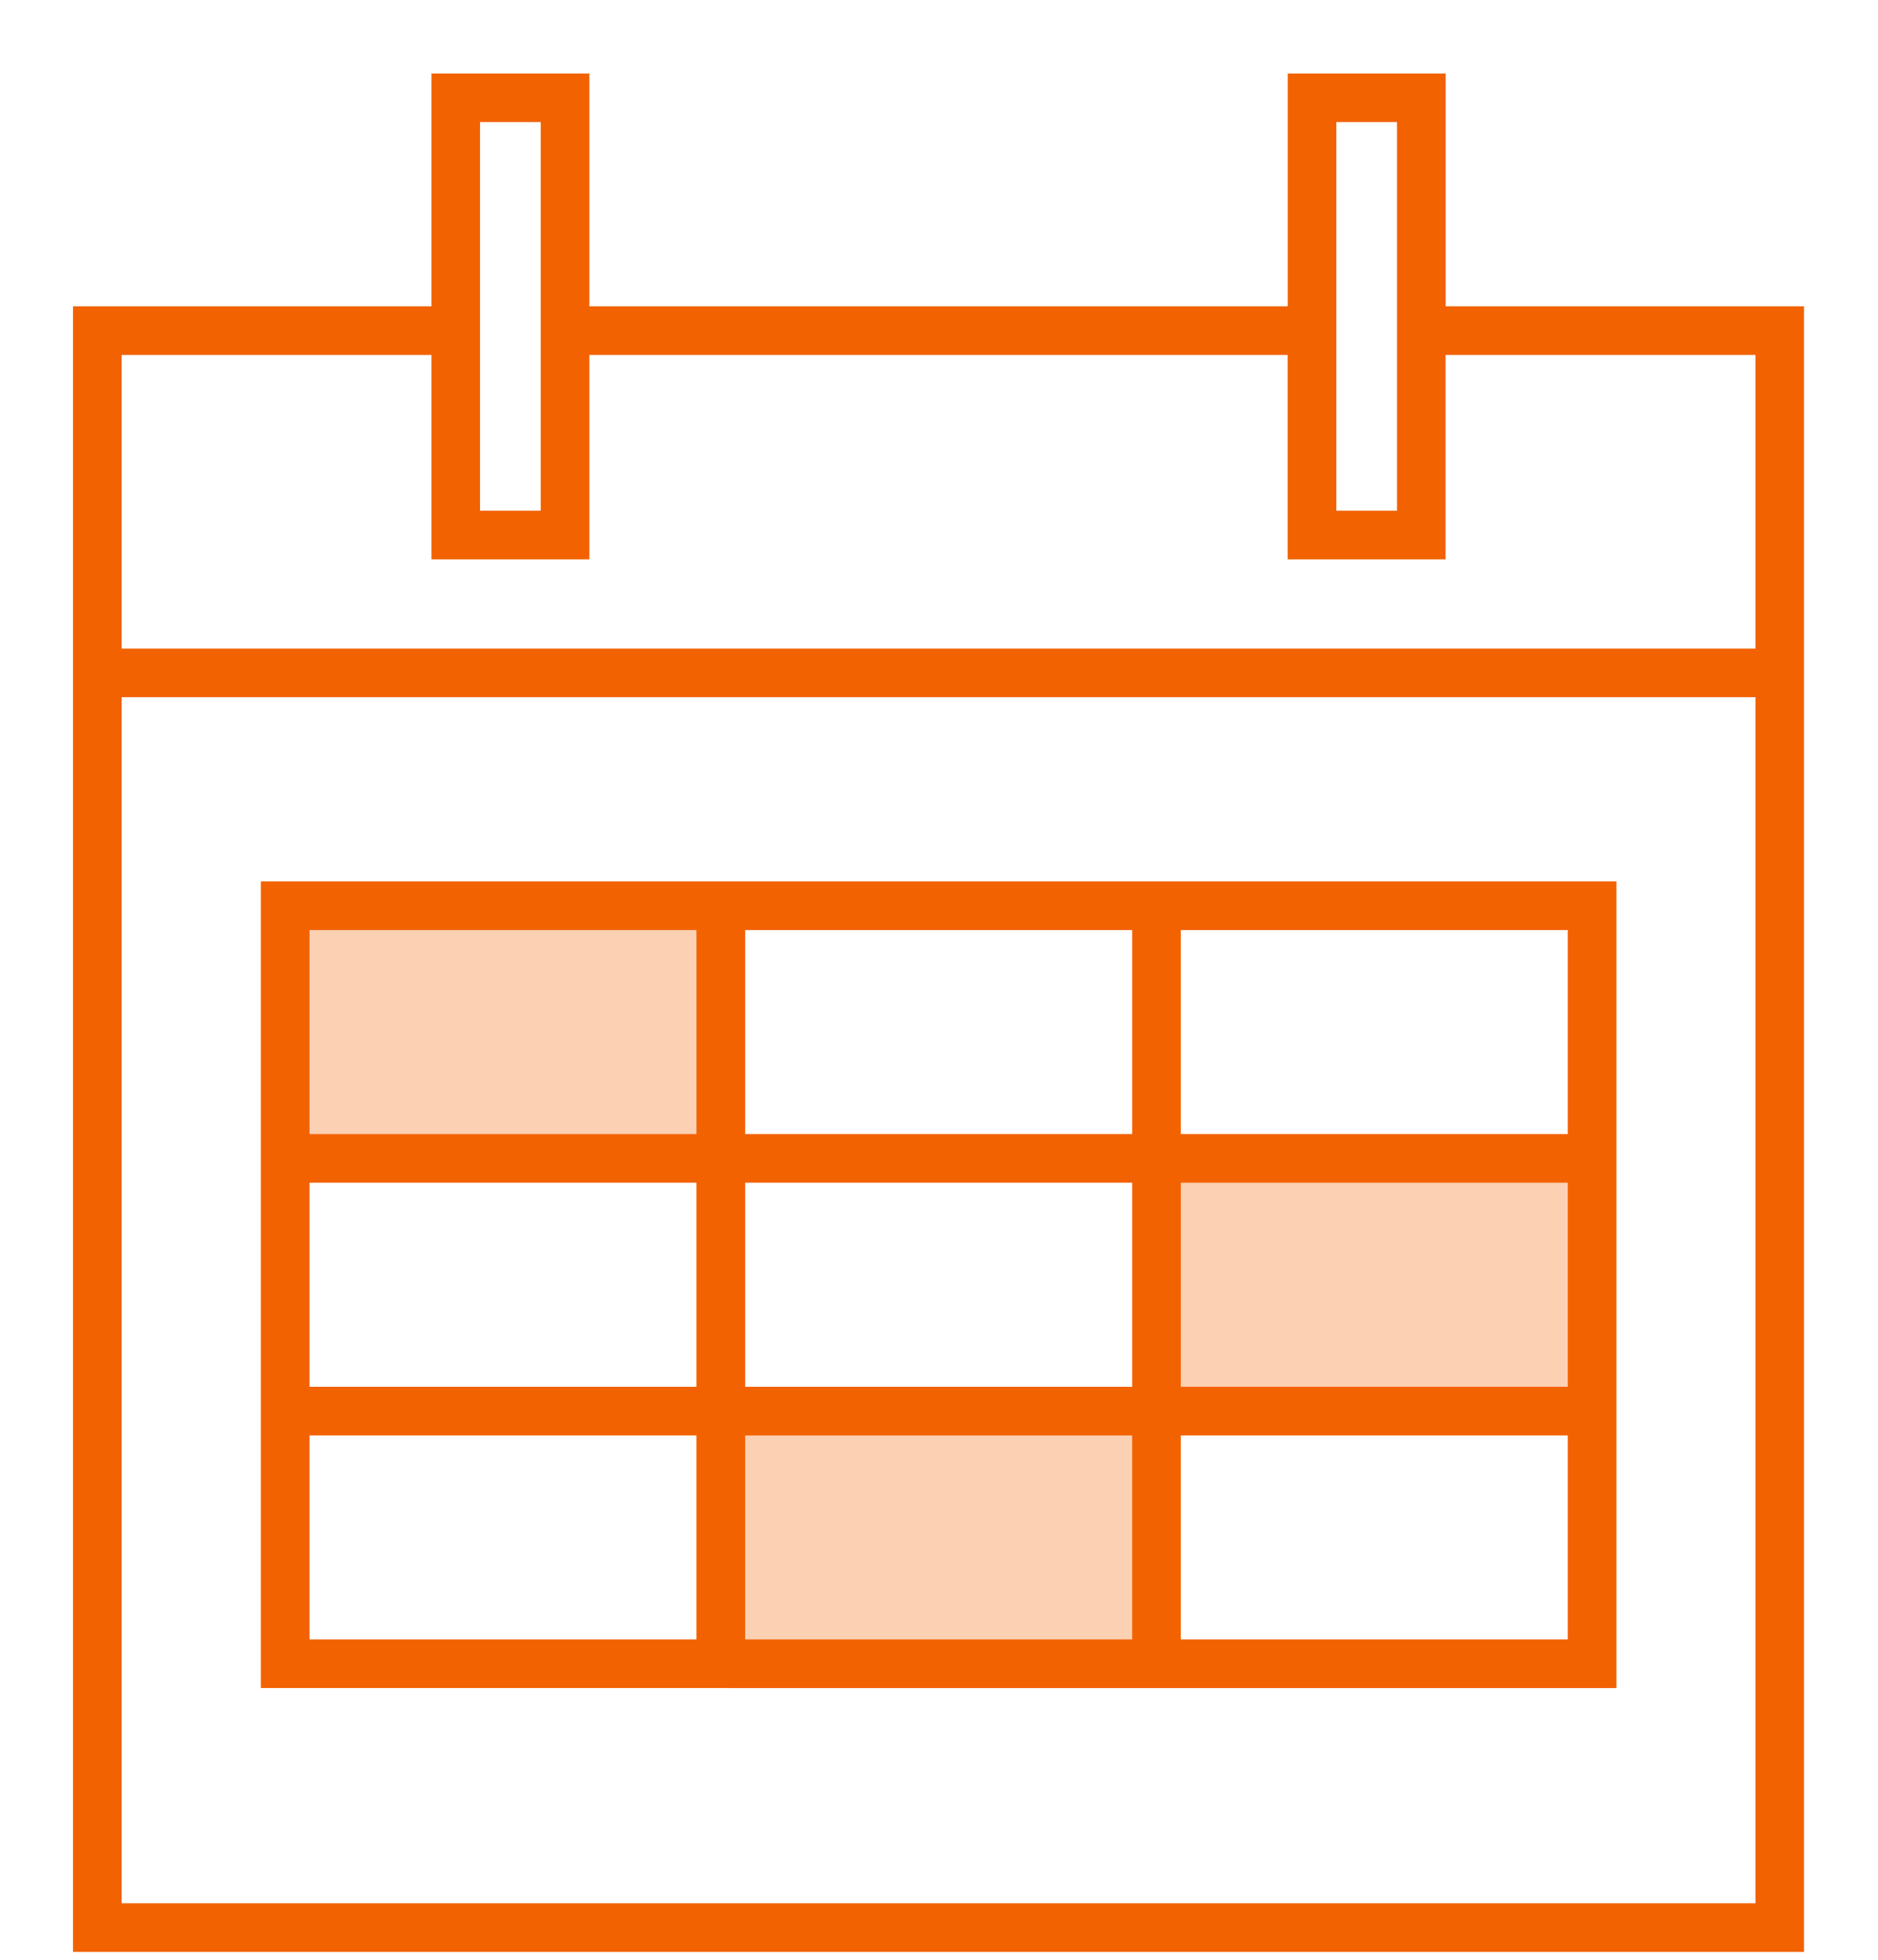 <?xml version="1.0" encoding="utf-8"?><svg width="23" height="24" viewBox="0 0 23 24" fill="none" xmlns="http://www.w3.org/2000/svg">
<rect x="3.494" y="11" width="5.5" height="3" fill="#F26200" fill-opacity="0.3"/>
<rect x="8.994" y="17.5" width="5" height="3" fill="#F26200" fill-opacity="0.3"/>
<rect x="13.994" y="14" width="5.5" height="3" fill="#F26200" fill-opacity="0.3"/>
<path d="M21.994 3.851H17.605V1H15.871V3.851H7.118V1H5.384V3.851H0.994V23.804H21.994V3.851ZM16.266 3.851V1.395H17.209V3.851V4.247V6.354H16.266V4.247V3.851ZM5.779 3.851V1.395H6.722V3.851V4.247V6.354H5.779V4.247V3.851ZM1.39 4.247H5.384V6.75H7.118V4.247H15.87V6.75H17.604V4.247H21.599V8.043H1.39V4.247ZM21.599 23.408H1.39V8.438H21.599V23.408Z" fill="#F26200" stroke="#F26200" stroke-width="0.2"/>
<path d="M9.026 20.573H13.966H14.361H19.696V17.479V17.083V14.384V13.989V10.894H14.361H13.966H9.026H8.63H3.295V13.988V14.384V17.083V17.478V20.572H8.63H9.026V20.573ZM13.966 20.177H9.026V17.479H13.966V20.177ZM9.026 14.384H13.966V17.083H9.026V14.384ZM19.301 20.177H14.361V17.479H19.301V20.177ZM19.301 17.083H14.361V14.384H19.301V17.083ZM14.361 11.29H19.301V13.988H14.361V11.29ZM9.026 11.29H13.966V13.988H9.026V11.29ZM3.69 11.29H8.63V13.988H3.69V11.29ZM3.69 14.384H8.63V17.083H3.69V14.384ZM3.69 20.177V17.479H8.63V20.177H3.69Z" fill="#F26200" stroke="#F26200" stroke-width="0.2"/>
</svg>
